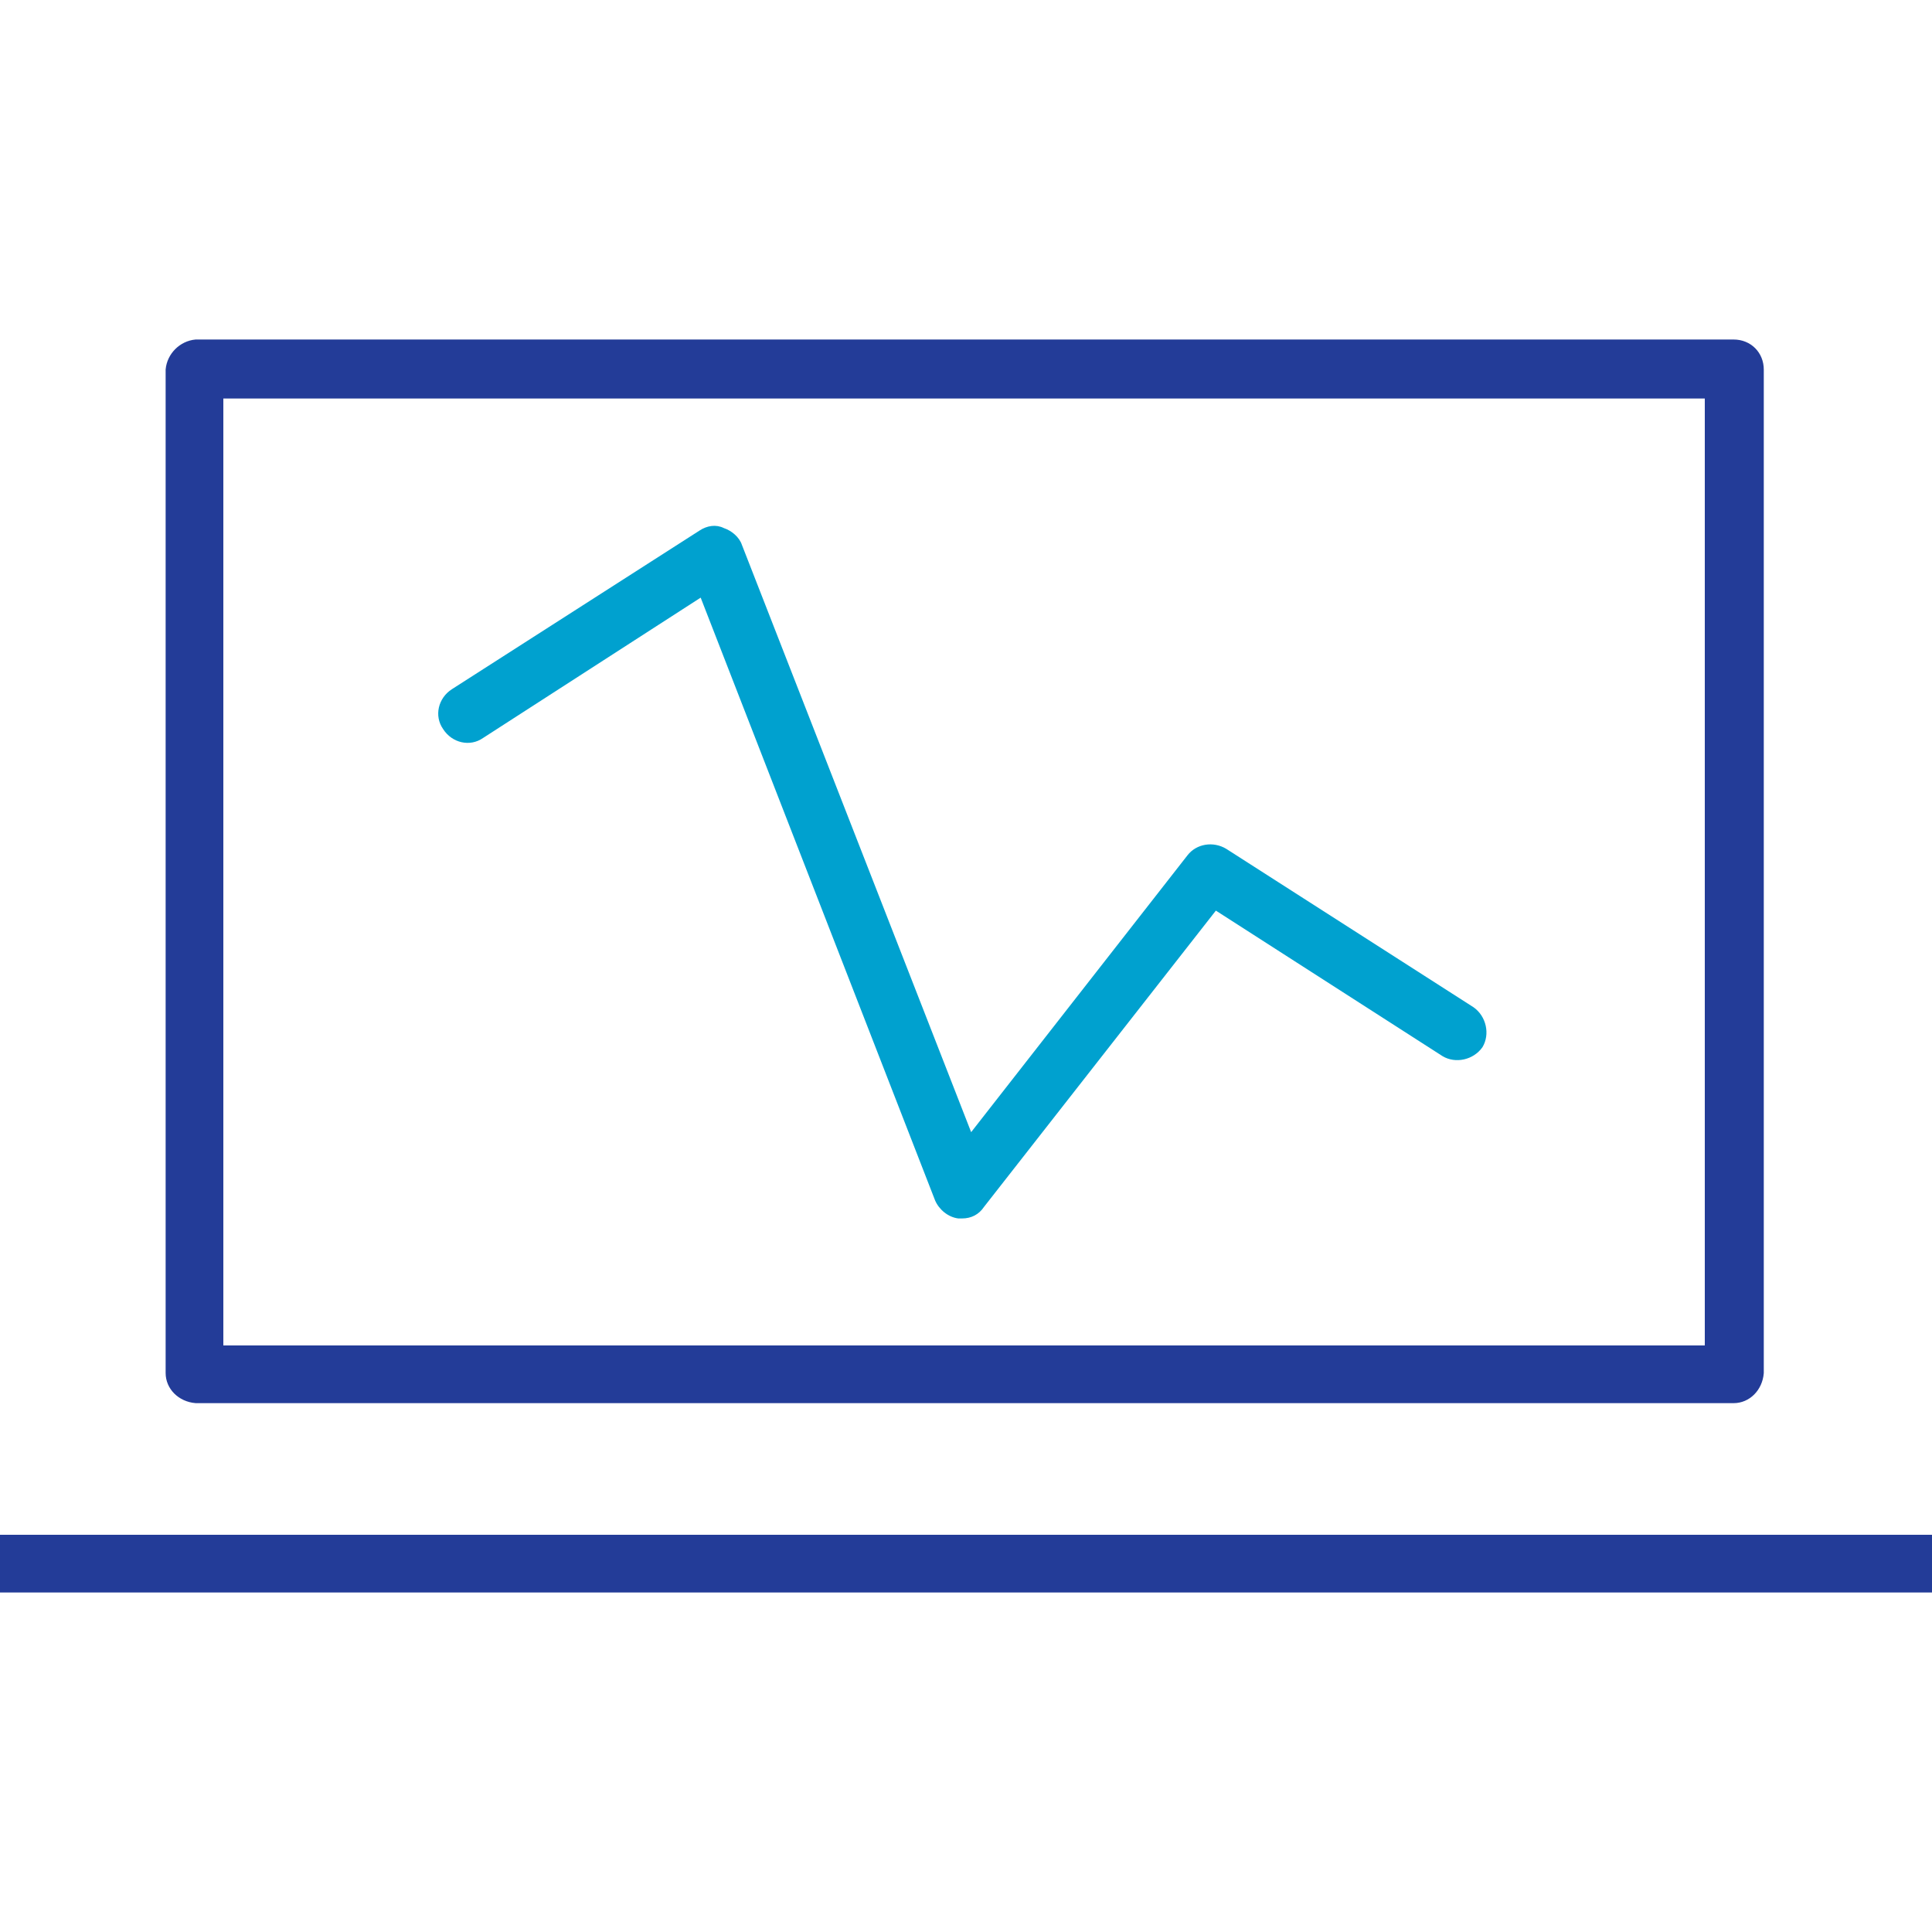 <?xml version="1.0" encoding="utf-8"?>
<!-- Generator: Adobe Illustrator 26.0.1, SVG Export Plug-In . SVG Version: 6.00 Build 0)  -->
<svg version="1.1" id="Layer_1" xmlns="http://www.w3.org/2000/svg" xmlns:xlink="http://www.w3.org/1999/xlink" x="0px" y="0px"
	 viewBox="0 0 150 150" style="enable-background:new 0 0 150 150;" xml:space="preserve">
<style type="text/css">
	.st0{fill:#233C98;stroke:#233C98;stroke-width:0.48;stroke-miterlimit:10;}
	.st1{fill:#00A1CF;}
</style>
<path class="st0" d="M134.6,26.6H15.2c-1.1,0.1-2,1-2.1,2.1v77.9c0,1.1,0.9,2,2.1,2.1h119.4c1.1,0,2-0.9,2.1-2.1V28.7
	C136.7,27.5,135.8,26.6,134.6,26.6z M132.6,104.7H17.1v-74h115.5V104.7z"/>
<rect y="119.4" class="st0" width="150" height="4"/>
<path class="st1" d="M74.7,94.6c-0.1,0-0.2,0-0.3,0c-0.8-0.1-1.5-0.7-1.8-1.4L54.4,46.4L37.5,57.3c-1,0.7-2.4,0.4-3.1-0.7
	c-0.7-1-0.4-2.4,0.7-3.1l19.2-12.3c0.6-0.4,1.3-0.5,1.9-0.2c0.6,0.2,1.2,0.7,1.4,1.3l17.8,45.6l16.8-21.5c0.7-0.9,2-1.1,3-0.5
	l19.2,12.3c1,0.7,1.3,2.1,0.7,3.1c-0.7,1-2.1,1.3-3.1,0.7L94.4,70.7l-18,23C76,94.3,75.4,94.6,74.7,94.6z"/>
</svg>
